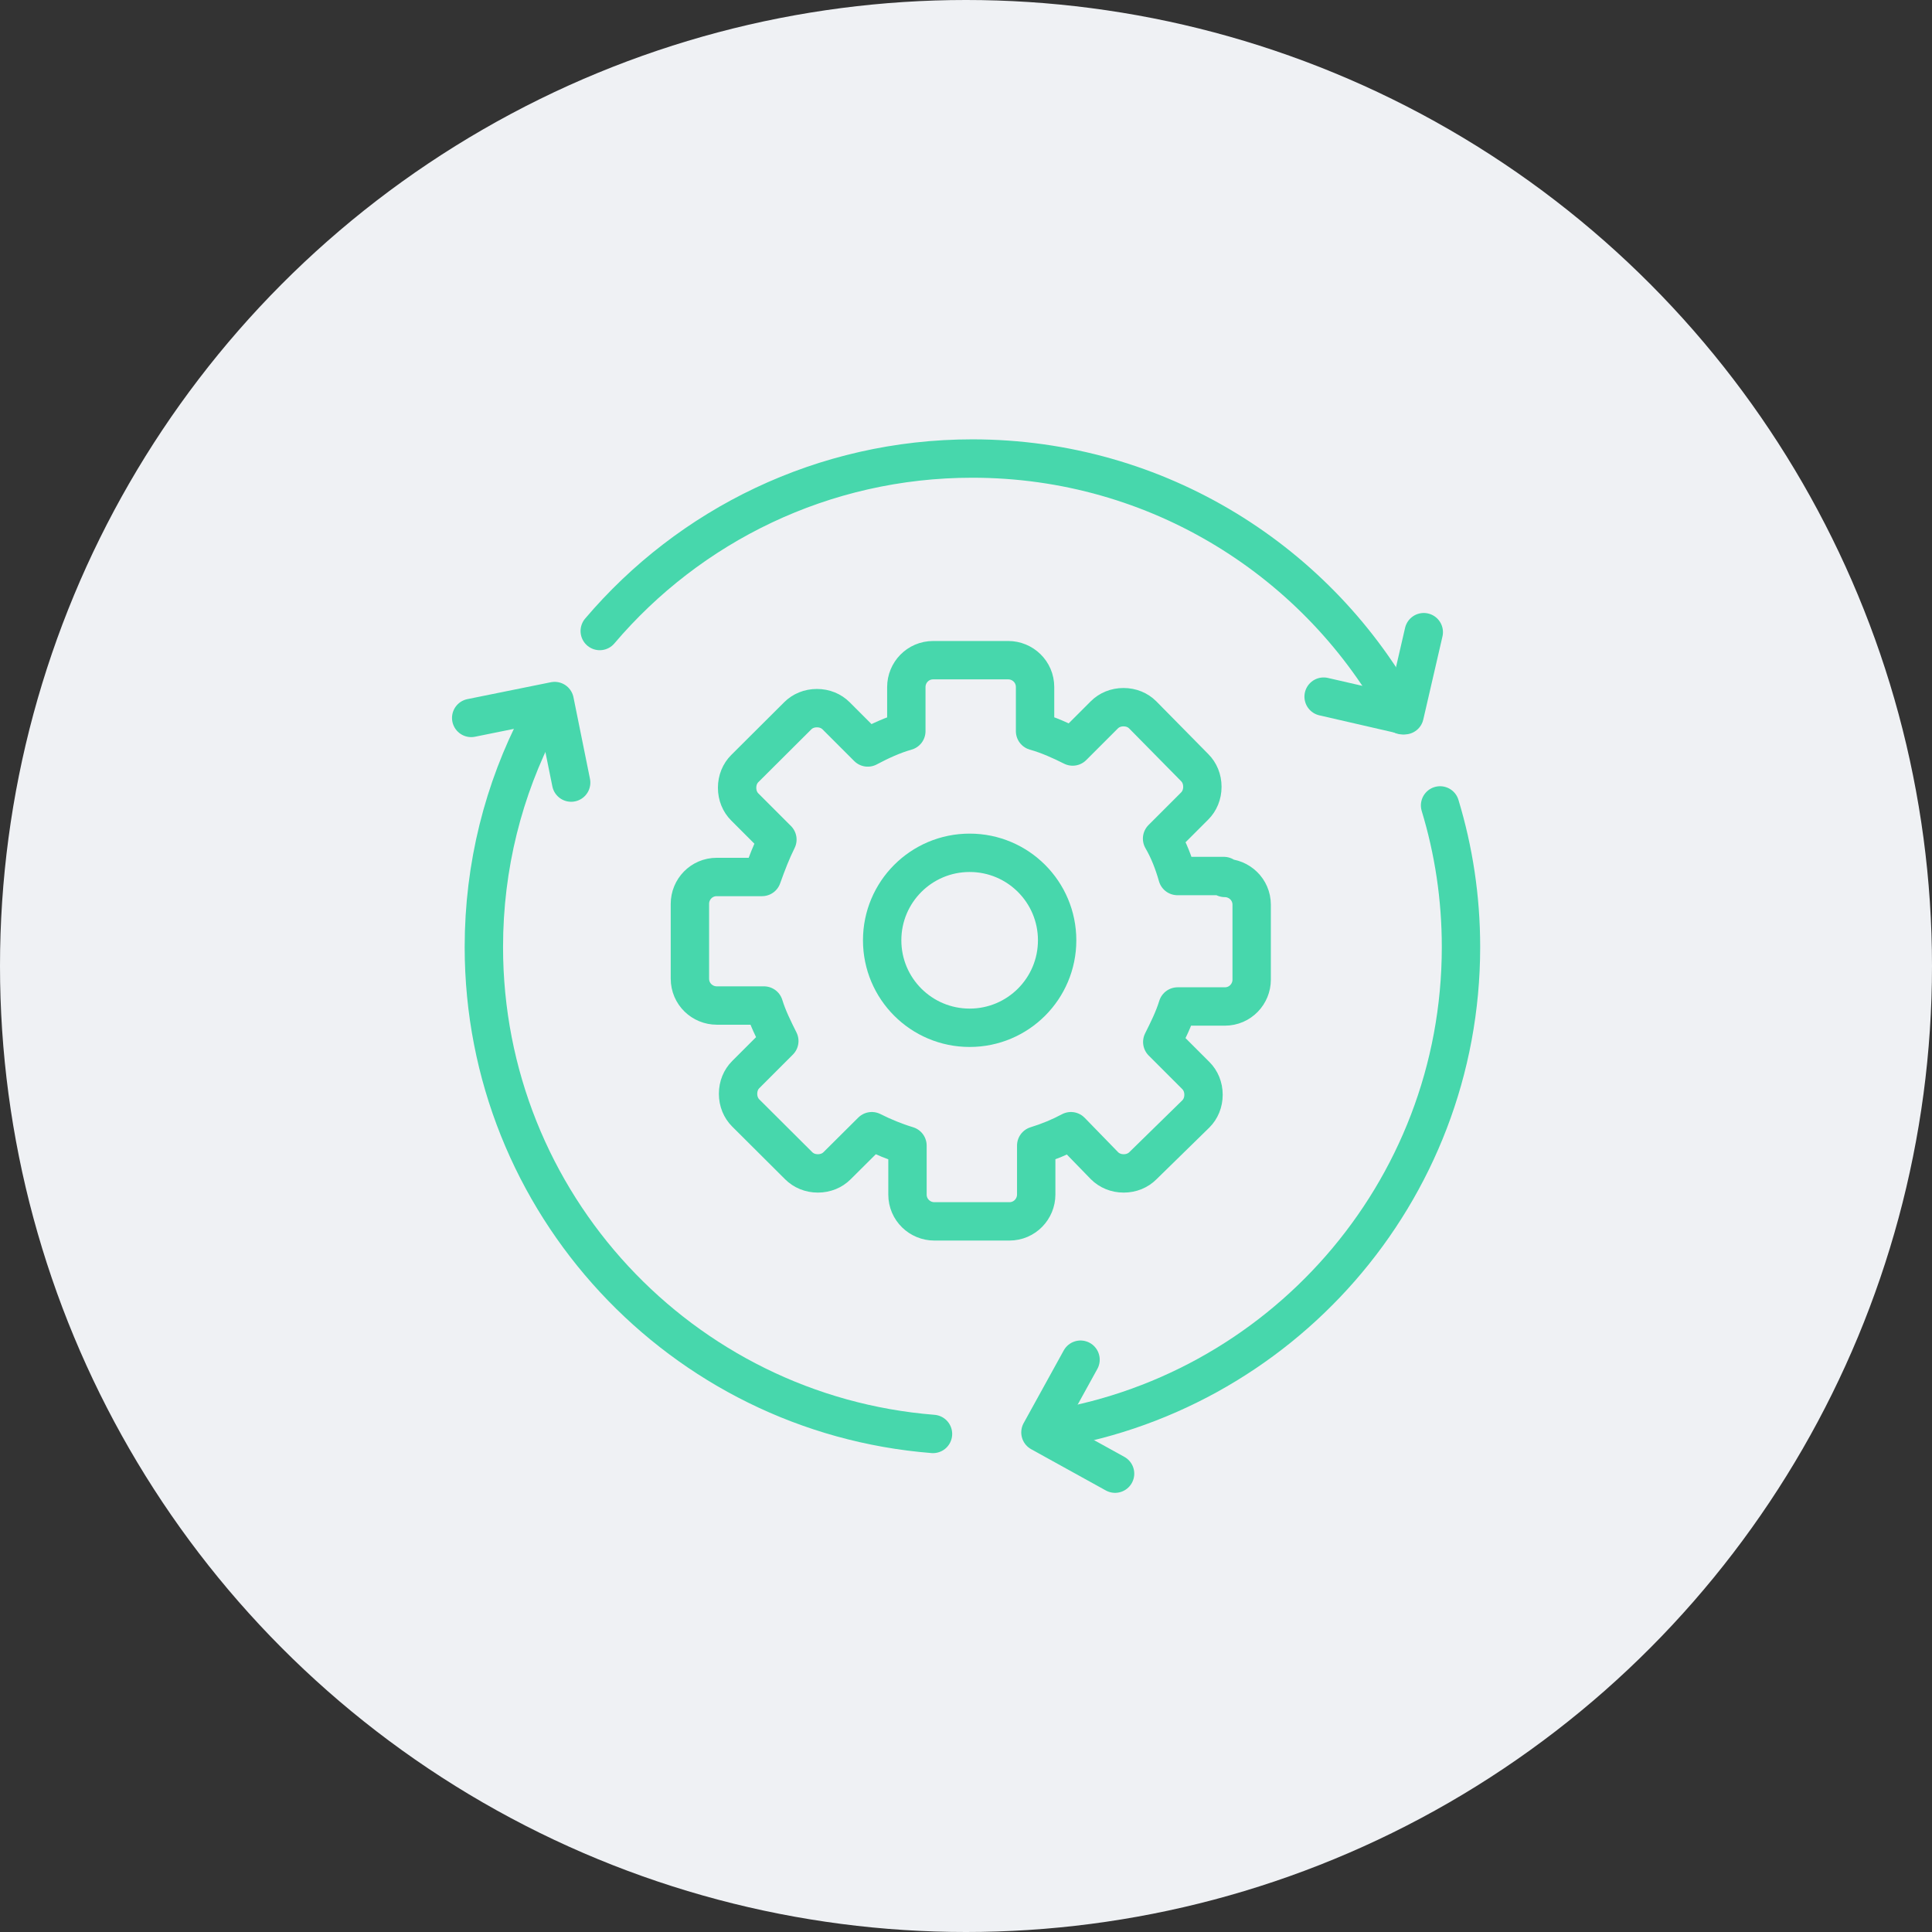 <?xml version="1.0" encoding="UTF-8"?>
<svg id="Layer_2" data-name="Layer 2" xmlns="http://www.w3.org/2000/svg" viewBox="0 0 100.7 100.7">
  <rect x="0" y="0" width="100.7" height="100.7" fill="#333333" stroke="none"/>
  <defs>
    <style>
      .cls-1 {
        fill: none;
        stroke: #47d7ac;
        stroke-linecap: round;
        stroke-linejoin: round;
        stroke-width: 2px;
      }

      .cls-2 {
        fill: #eff1f4;
        stroke-width: 0px;
      }
    </style>
  </defs>
  <g id="Layer_1-2" data-name="Layer 1">
    <g>
      <circle class="cls-2" cx="50.35" cy="50.35" r="50.35"/>
      <g>
        <g>
          <path class="cls-1" d="m63.78,45.66h-2.41c-.2-.7-.45-1.35-.8-1.95l1.7-1.7c.25-.25.4-.6.4-1s-.15-.75-.4-1l-2.71-2.75c-.25-.25-.6-.4-1-.4s-.75.15-1,.4l-1.65,1.65c-.6-.3-1.25-.6-1.96-.8v-2.3c0-.8-.65-1.4-1.4-1.4h-3.91c-.8,0-1.4.65-1.4,1.4v2.3c-.7.2-1.35.5-2.01.85l-1.65-1.65c-.25-.25-.6-.4-1-.4s-.75.15-1,.4l-2.76,2.75c-.25.25-.4.6-.4,1s.15.75.4,1l1.7,1.7c-.3.6-.55,1.25-.8,1.95h-2.36c-.8,0-1.4.65-1.4,1.4v3.9c0,.8.65,1.4,1.4,1.4h2.46c.2.65.5,1.25.8,1.85l-1.75,1.75c-.25.25-.4.6-.4,1s.15.75.4,1l2.76,2.75c.25.25.6.4,1,.4s.75-.15,1-.4l1.81-1.8c.6.3,1.2.55,1.86.75v2.55c0,.8.65,1.4,1.4,1.4h3.91c.8,0,1.4-.65,1.4-1.4v-2.55c.65-.2,1.25-.45,1.81-.75l1.75,1.8c.25.25.6.4,1,.4s.75-.15,1-.4l2.76-2.7c.25-.25.4-.6.4-1s-.15-.75-.4-1l-1.75-1.75c.3-.6.6-1.2.8-1.85h2.46c.8,0,1.4-.65,1.4-1.4v-3.9c0-.8-.65-1.4-1.4-1.4l-.05-.1Z"/>
          <path class="cls-1" d="m50.54,53.57c2.52,0,4.56-2.04,4.56-4.56s-2.04-4.56-4.56-4.56-4.56,2.04-4.56,4.56,2.04,4.56,4.56,4.56Z"/>
        </g>
        <g>
          <path class="cls-1" d="m73.1,37.28c-4.3-7.97-12.73-13.38-22.42-13.38-7.78,0-14.75,3.49-19.42,8.99"/>
          <path class="cls-1" d="m54.32,74.57c12.34-1.77,21.83-12.38,21.83-25.21,0-2.57-.38-5.04-1.09-7.38"/>
          <path class="cls-1" d="m28.08,37.63c-1.83,3.51-2.86,7.5-2.86,11.73,0,13.37,10.31,24.34,23.41,25.38"/>
          <polyline class="cls-1" points="24.56 37.42 28.91 36.54 29.77 40.79"/>
          <polyline class="cls-1" points="74.21 32.95 73.21 37.28 68.99 36.31"/>
          <polyline class="cls-1" points="58.12 76.81 54.23 74.66 56.32 70.87"/>
        </g>
      </g>
    </g>
  </g>
</svg>